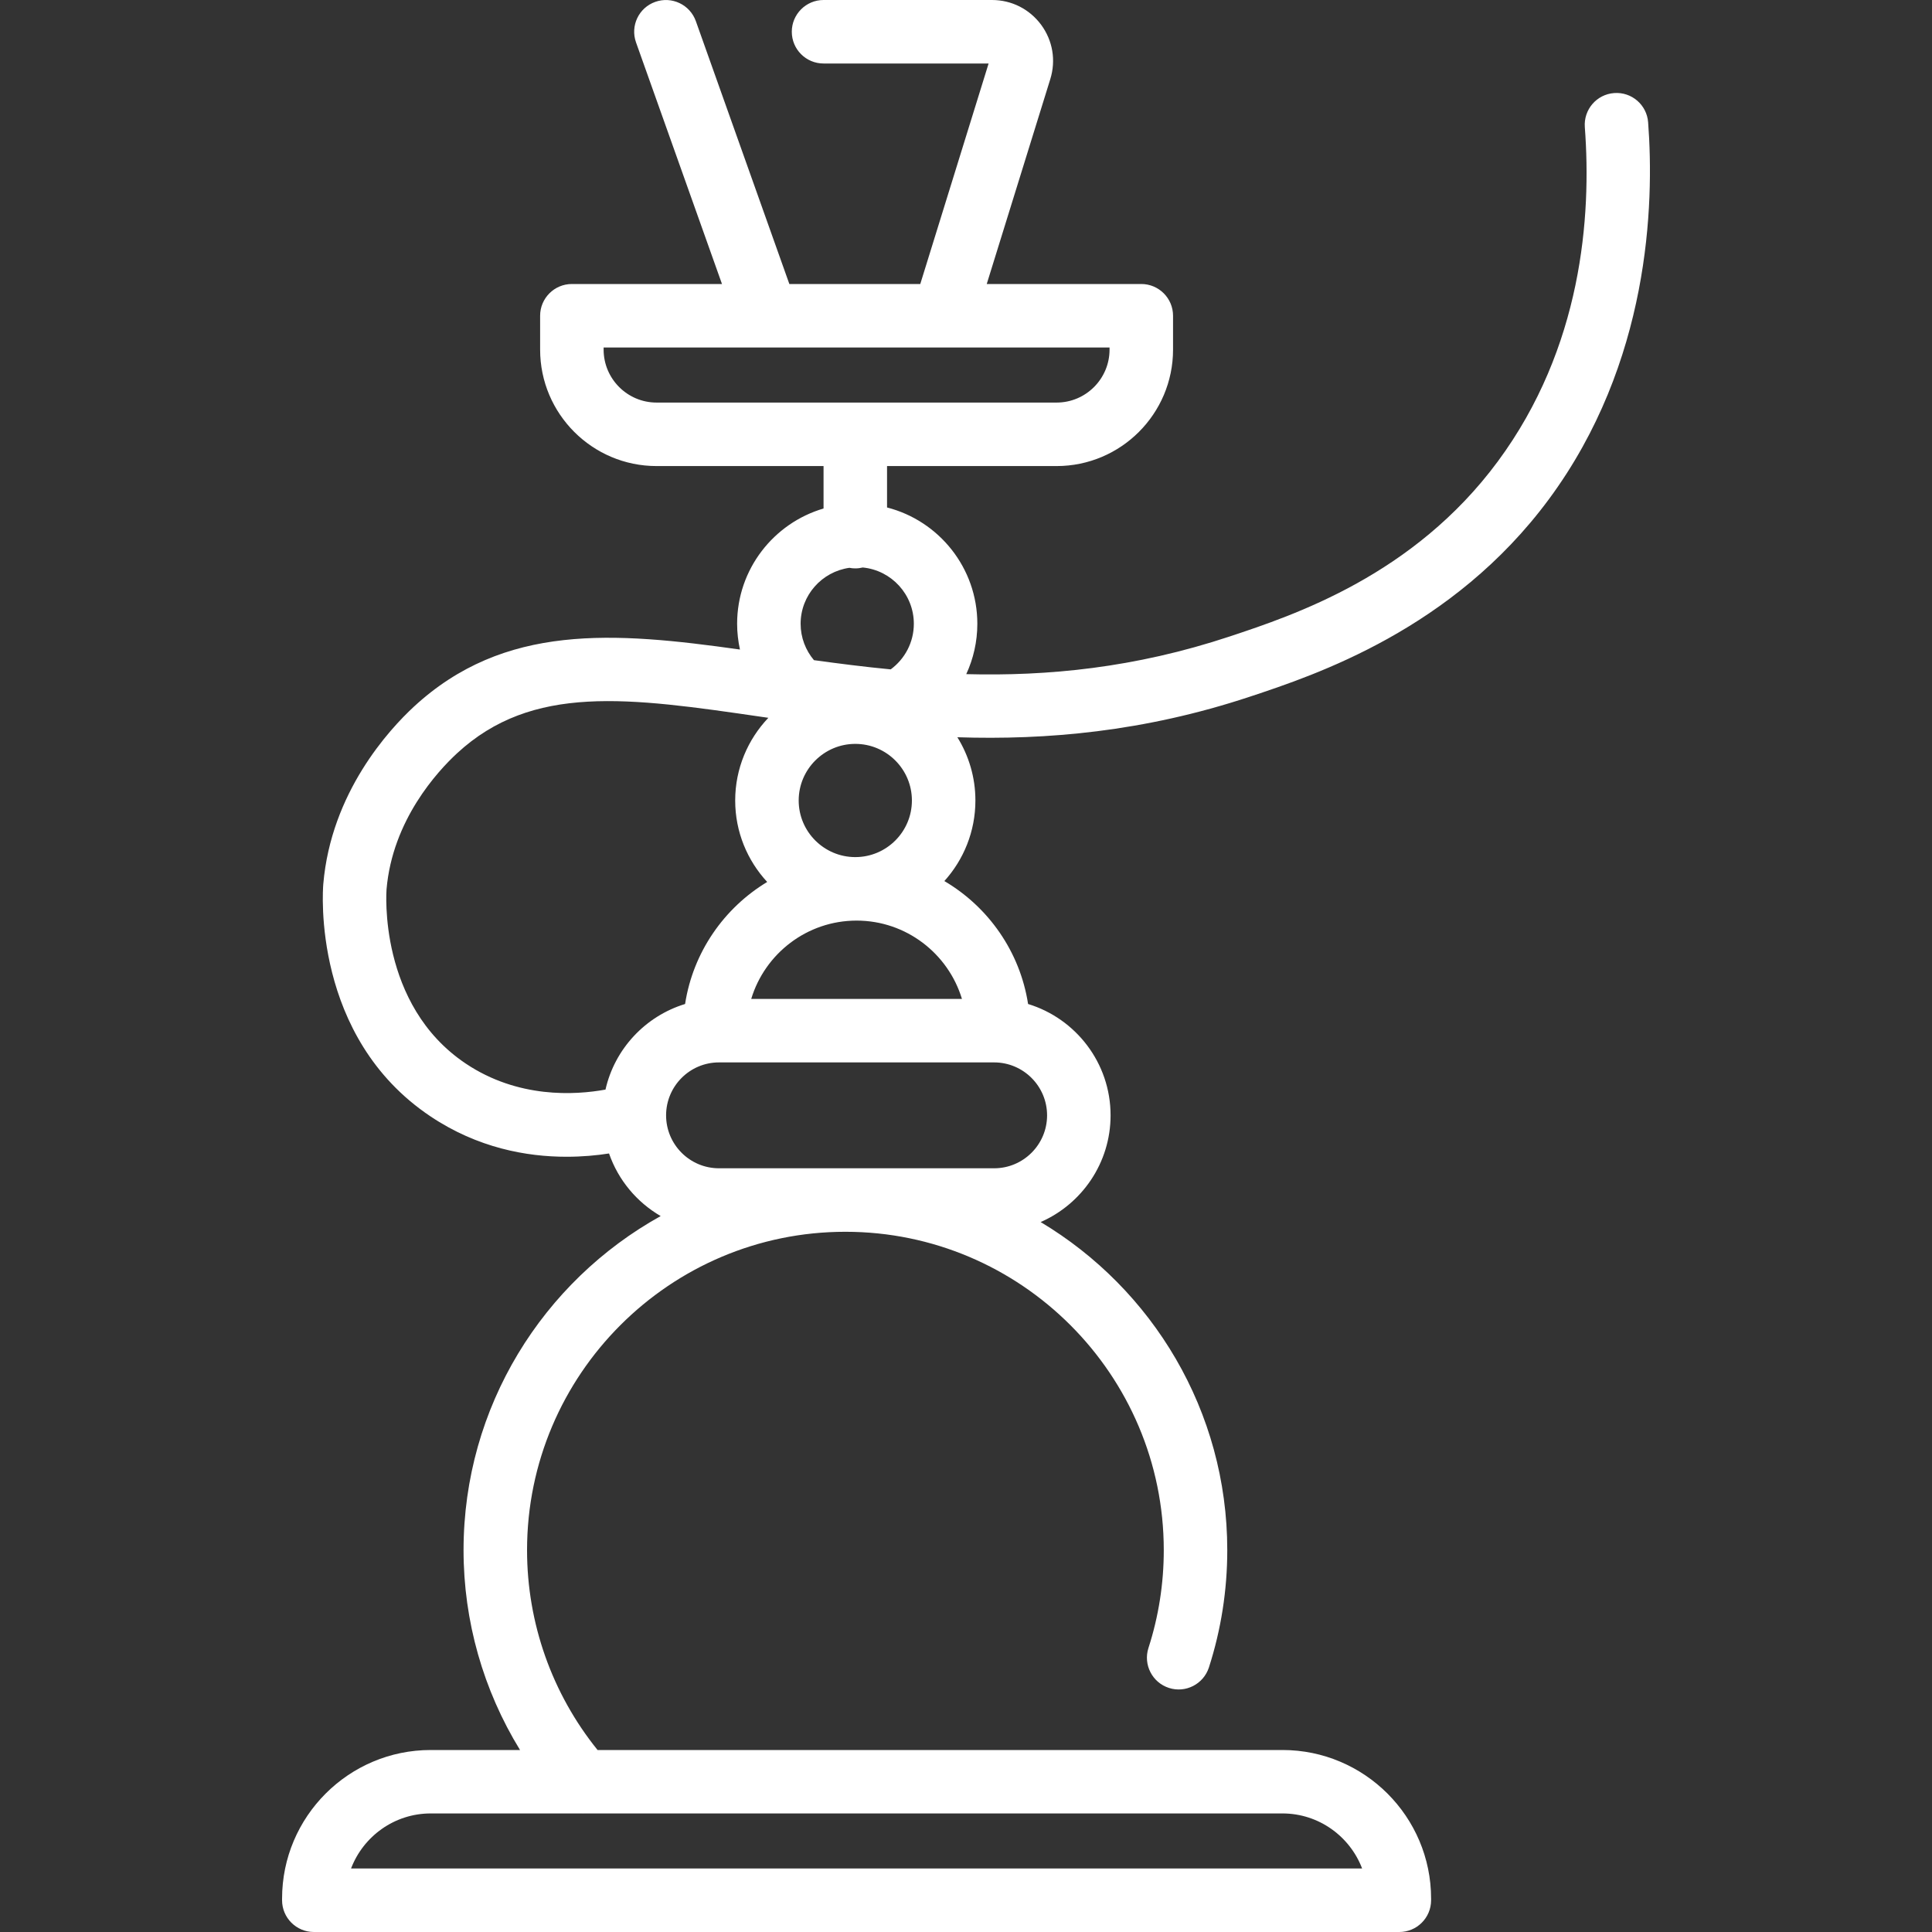 <svg width="30" height="30" viewBox="0 0 30 30" fill="none" xmlns="http://www.w3.org/2000/svg">
<rect x="0" y="0" width="30" height="30" fill="#333333" stroke="none"/>
<g clip-path="url(#clip0_908_10897)">
<path d="M25.592 1.899C25.572 1.628 25.335 1.424 25.064 1.445C24.792 1.465 24.589 1.702 24.609 1.974C24.714 3.366 24.565 5.397 23.258 7.165C21.949 8.936 20.092 9.552 19.095 9.883C17.618 10.373 16.262 10.501 15.004 10.468C15.114 10.23 15.176 9.965 15.176 9.686C15.176 8.818 14.579 8.086 13.774 7.88V7.237H16.407C17.404 7.237 18.215 6.426 18.215 5.429V4.903C18.215 4.631 17.994 4.41 17.722 4.41H15.322L16.309 1.228C16.399 0.937 16.347 0.63 16.167 0.385C15.986 0.141 15.708 0 15.404 0H12.788C12.516 0 12.295 0.221 12.295 0.493C12.295 0.766 12.516 0.986 12.788 0.986H15.351L14.29 4.41H12.257L10.805 0.328C10.713 0.071 10.431 -0.062 10.175 0.029C9.918 0.12 9.785 0.402 9.876 0.658L11.211 4.41H8.88C8.608 4.41 8.387 4.631 8.387 4.903V5.429C8.387 6.426 9.198 7.237 10.195 7.237H12.788V7.896C12.014 8.123 11.446 8.839 11.446 9.686C11.446 9.824 11.462 9.957 11.49 10.086C9.532 9.81 7.83 9.676 6.425 10.975C6.043 11.329 5.141 12.305 5.02 13.728C5.012 13.824 4.84 16.1 6.683 17.334C7.417 17.826 8.178 17.962 8.796 17.962C9.043 17.962 9.266 17.941 9.457 17.911C9.6 18.323 9.887 18.667 10.259 18.883C8.435 19.895 7.198 21.841 7.198 24.071C7.198 25.174 7.505 26.246 8.075 27.174H6.688C5.415 27.174 4.38 28.209 4.38 29.482V29.507C4.38 29.779 4.601 30 4.873 30H21.729C22.001 30 22.222 29.779 22.222 29.507V29.482C22.222 28.209 21.186 27.174 19.914 27.174H9.279C8.571 26.297 8.184 25.203 8.184 24.071C8.184 21.345 10.402 19.127 13.127 19.127C15.853 19.127 18.071 21.345 18.071 24.071C18.071 24.59 17.991 25.101 17.833 25.59C17.75 25.849 17.892 26.126 18.151 26.21C18.41 26.294 18.688 26.151 18.772 25.892C18.961 25.305 19.057 24.692 19.057 24.07C19.057 21.908 17.893 20.012 16.159 18.976C16.797 18.697 17.245 18.06 17.245 17.319C17.245 16.506 16.705 15.816 15.964 15.59C15.838 14.777 15.347 14.083 14.664 13.681C14.963 13.35 15.146 12.911 15.146 12.43C15.146 12.07 15.043 11.733 14.866 11.448C16.242 11.493 17.761 11.364 19.405 10.819C20.428 10.48 22.556 9.774 24.051 7.752C25.617 5.634 25.689 3.176 25.592 1.899ZM9.044 28.159C9.046 28.159 9.048 28.16 9.05 28.16C9.053 28.16 9.055 28.16 9.058 28.159H19.914C20.478 28.159 20.961 28.515 21.151 29.014H5.451C5.641 28.515 6.124 28.159 6.688 28.159H9.044ZM10.195 6.251C9.742 6.251 9.373 5.882 9.373 5.429V5.396H11.909H14.653H17.229V5.429C17.229 5.882 16.86 6.251 16.407 6.251H10.195ZM13.189 8.817C13.219 8.823 13.25 8.826 13.281 8.826C13.321 8.826 13.36 8.821 13.397 8.812C13.842 8.855 14.19 9.231 14.19 9.686C14.19 9.977 14.048 10.234 13.831 10.394C13.423 10.355 13.026 10.304 12.639 10.251C12.51 10.098 12.432 9.901 12.432 9.686C12.432 9.243 12.762 8.877 13.189 8.817ZM13.281 11.551C13.766 11.551 14.16 11.945 14.16 12.43C14.16 12.915 13.766 13.309 13.281 13.309C12.797 13.309 12.402 12.915 12.402 12.43C12.402 11.945 12.797 11.551 13.281 11.551ZM9.402 16.919C8.929 17.005 8.044 17.059 7.232 16.515C5.867 15.601 6.001 13.829 6.002 13.811C6.094 12.732 6.797 11.975 7.095 11.699C8.268 10.613 9.764 10.831 11.833 11.132C11.866 11.136 11.899 11.141 11.931 11.146C11.613 11.481 11.416 11.933 11.416 12.43C11.416 12.918 11.605 13.362 11.913 13.695C11.243 14.099 10.762 14.786 10.638 15.59C10.022 15.778 9.545 16.286 9.402 16.919ZM15.437 16.497C15.89 16.497 16.259 16.866 16.259 17.319C16.259 17.772 15.89 18.141 15.437 18.141H11.164C10.711 18.141 10.343 17.772 10.343 17.319C10.343 16.866 10.711 16.497 11.164 16.497H15.437ZM14.937 15.511H11.665C11.877 14.809 12.53 14.295 13.301 14.295C14.072 14.295 14.725 14.809 14.937 15.511Z" fill="white"/>
</g>
<defs>
<clipPath id="clip0_908_10897">
<rect width="30" height="30" fill="white"/>
</clipPath>
</defs>
</svg>
